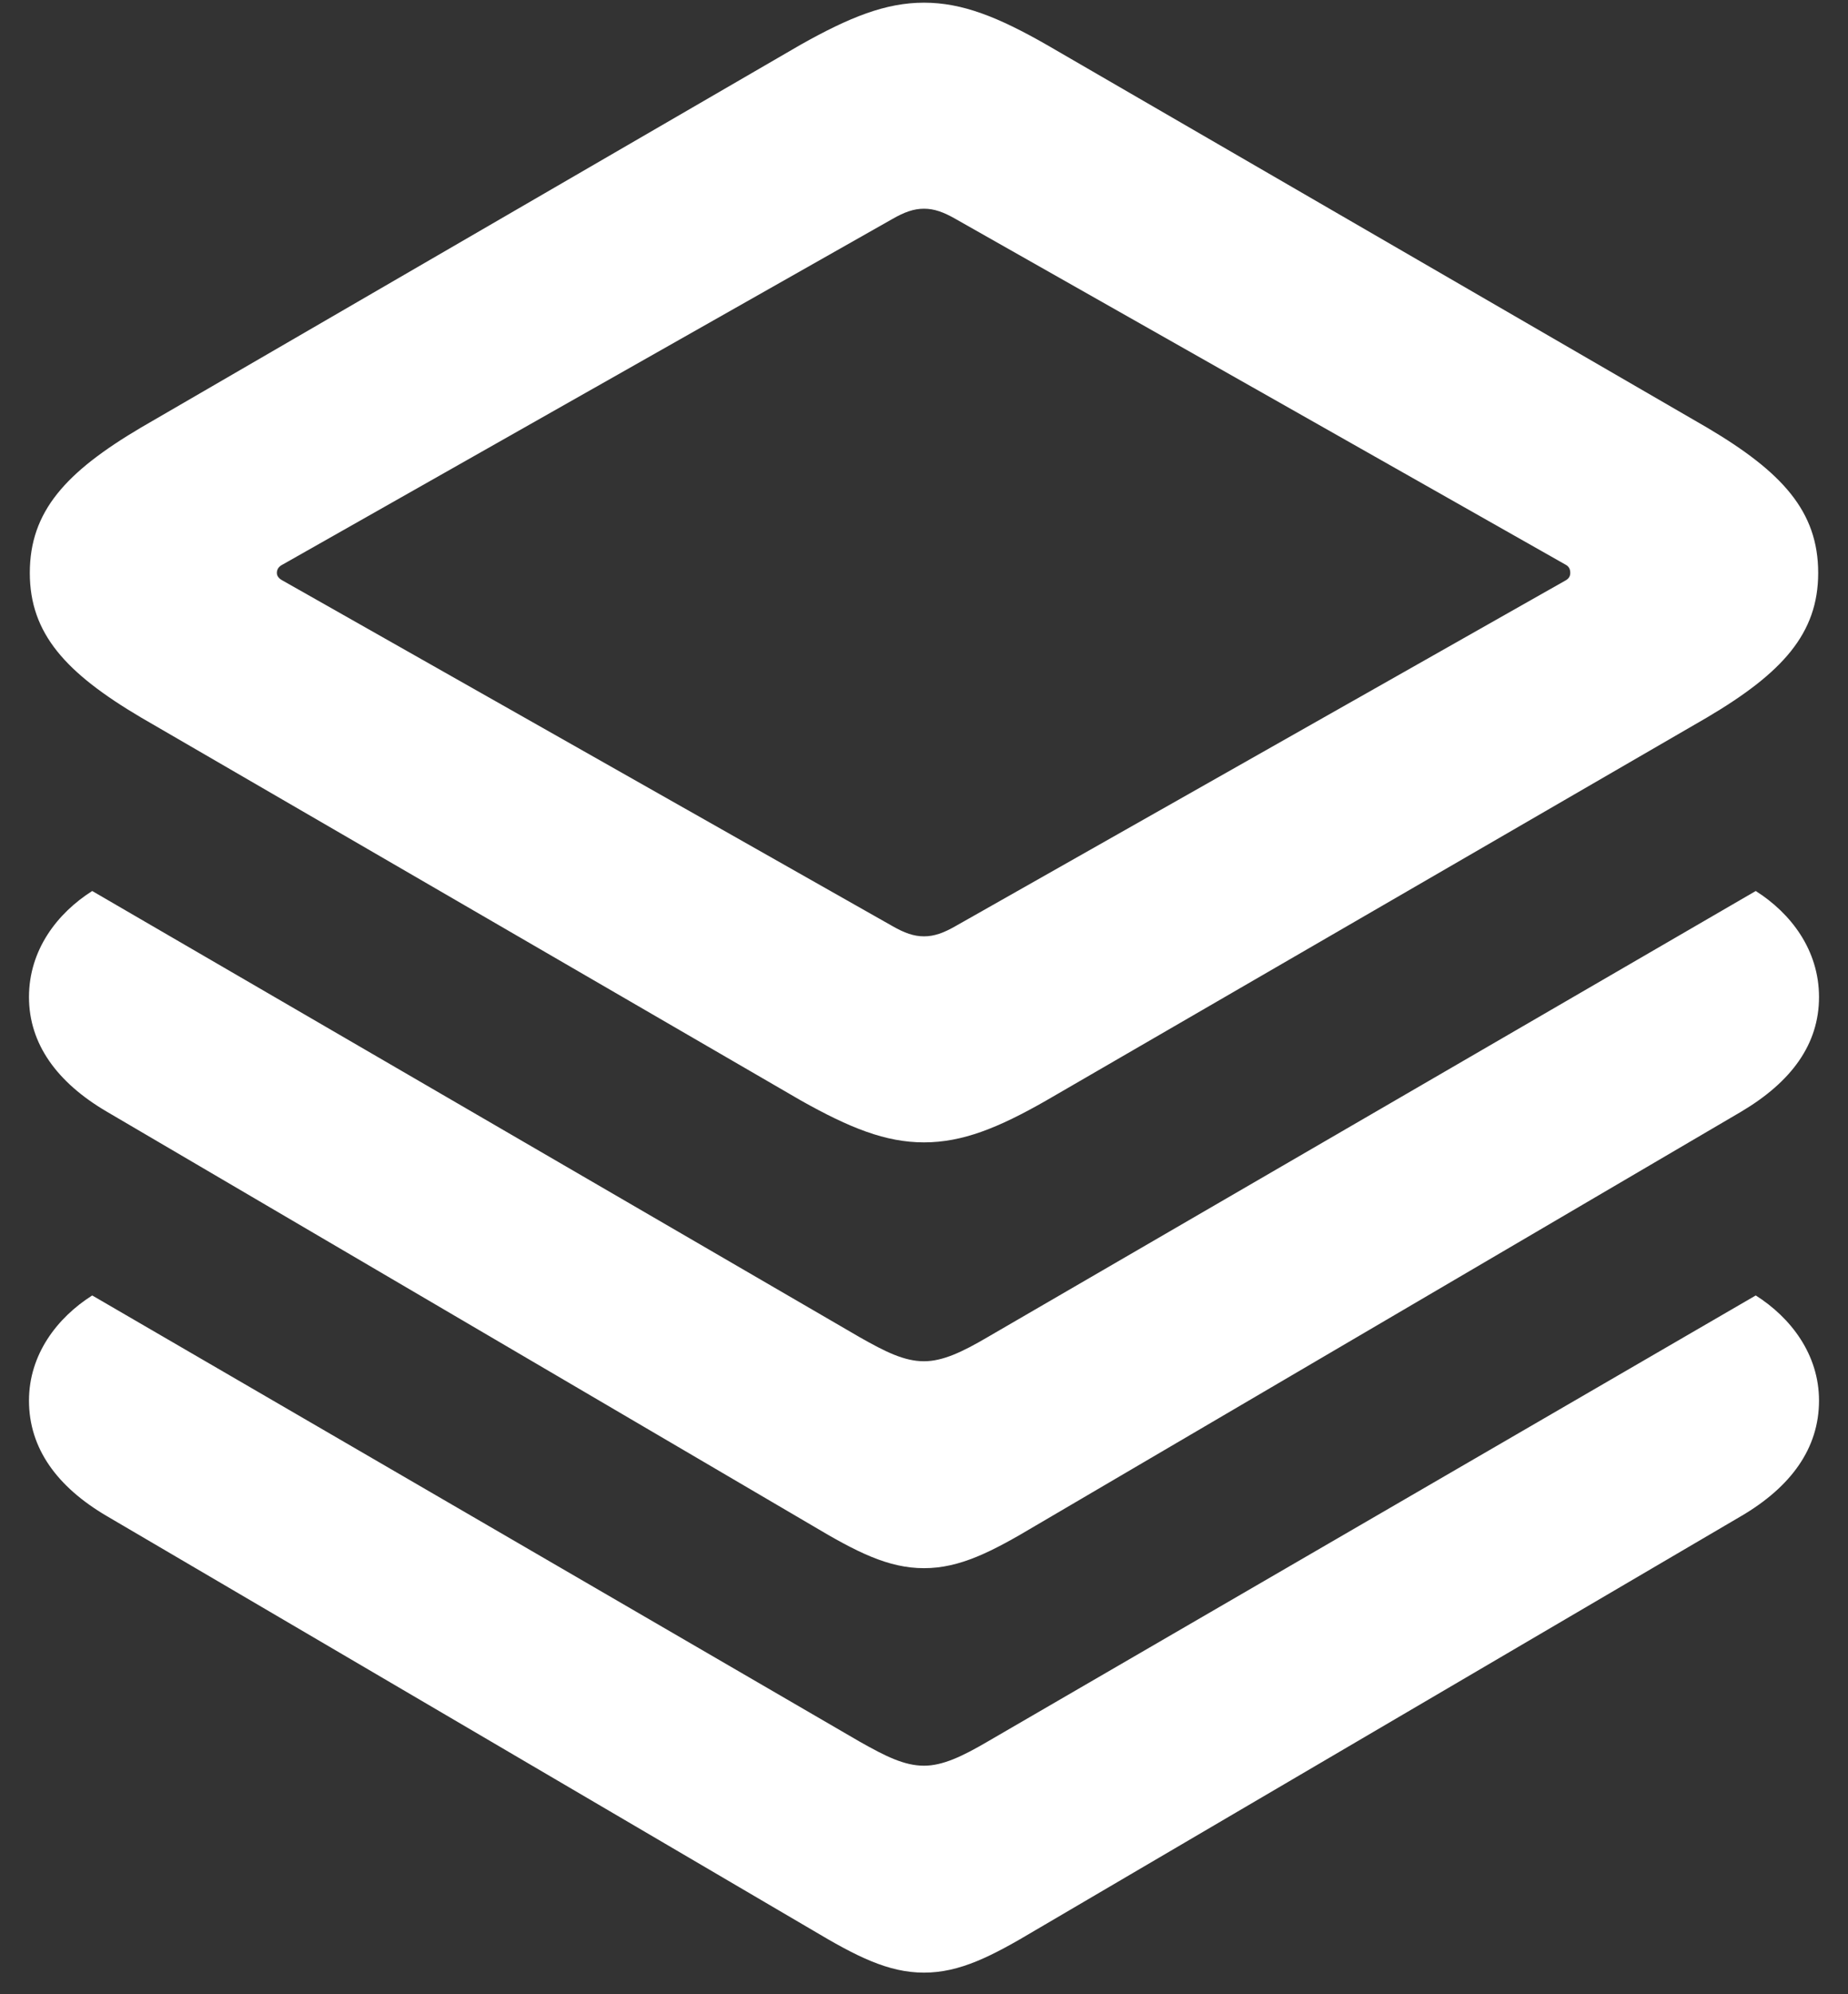 <svg width="38" height="41" viewBox="0 0 38 41" fill="none" xmlns="http://www.w3.org/2000/svg">
<rect x="0" y="0" width="38" height="41" fill="#333333" stroke="none"/>
<path fill-rule="evenodd" clip-rule="evenodd" d="M21.514 22.625C20.529 23.188 19.791 23.486 19 23.486C18.209 23.486 17.471 23.188 16.469 22.625L2.898 14.75C1.352 13.836 0.613 13.027 0.613 11.779C0.613 10.514 1.352 9.705 2.898 8.791L16.469 0.916C17.471 0.354 18.209 0.055 19 0.055C19.791 0.055 20.529 0.354 21.514 0.916L35.102 8.791C36.648 9.705 37.387 10.514 37.387 11.779C37.387 13.027 36.648 13.836 35.102 14.75L21.514 22.625ZM18.35 19.039C18.596 19.18 18.789 19.25 19 19.25C19.211 19.25 19.404 19.18 19.65 19.039L32.184 11.938C32.254 11.902 32.289 11.85 32.289 11.779C32.289 11.691 32.254 11.639 32.184 11.604L19.65 4.502C19.404 4.361 19.211 4.291 19 4.291C18.789 4.291 18.596 4.361 18.35 4.502L5.816 11.604C5.746 11.639 5.693 11.691 5.693 11.779C5.693 11.85 5.746 11.902 5.816 11.938L18.35 19.039ZM19 32.24C19.738 32.24 20.389 31.906 21.303 31.361L35.805 22.854C36.842 22.238 37.404 21.465 37.404 20.498C37.404 19.531 36.824 18.775 36.103 18.318L20.301 27.494C19.791 27.793 19.387 27.986 19 27.986C18.596 27.986 18.209 27.793 17.682 27.494L1.896 18.318C1.176 18.775 0.596 19.531 0.596 20.498C0.596 21.465 1.176 22.256 2.195 22.854L16.697 31.361C17.611 31.906 18.262 32.24 19 32.24ZM21.303 39.676C20.389 40.221 19.738 40.555 19 40.555C18.262 40.555 17.611 40.221 16.697 39.676L2.195 31.168C1.176 30.57 0.596 29.779 0.596 28.795C0.596 27.846 1.176 27.09 1.896 26.633L17.682 35.809C18.209 36.107 18.596 36.301 19 36.301C19.387 36.301 19.791 36.107 20.301 35.809L36.103 26.633C36.824 27.09 37.404 27.846 37.404 28.795C37.404 29.779 36.824 30.57 35.805 31.168L21.303 39.676Z" fill="white"/>
</svg>
